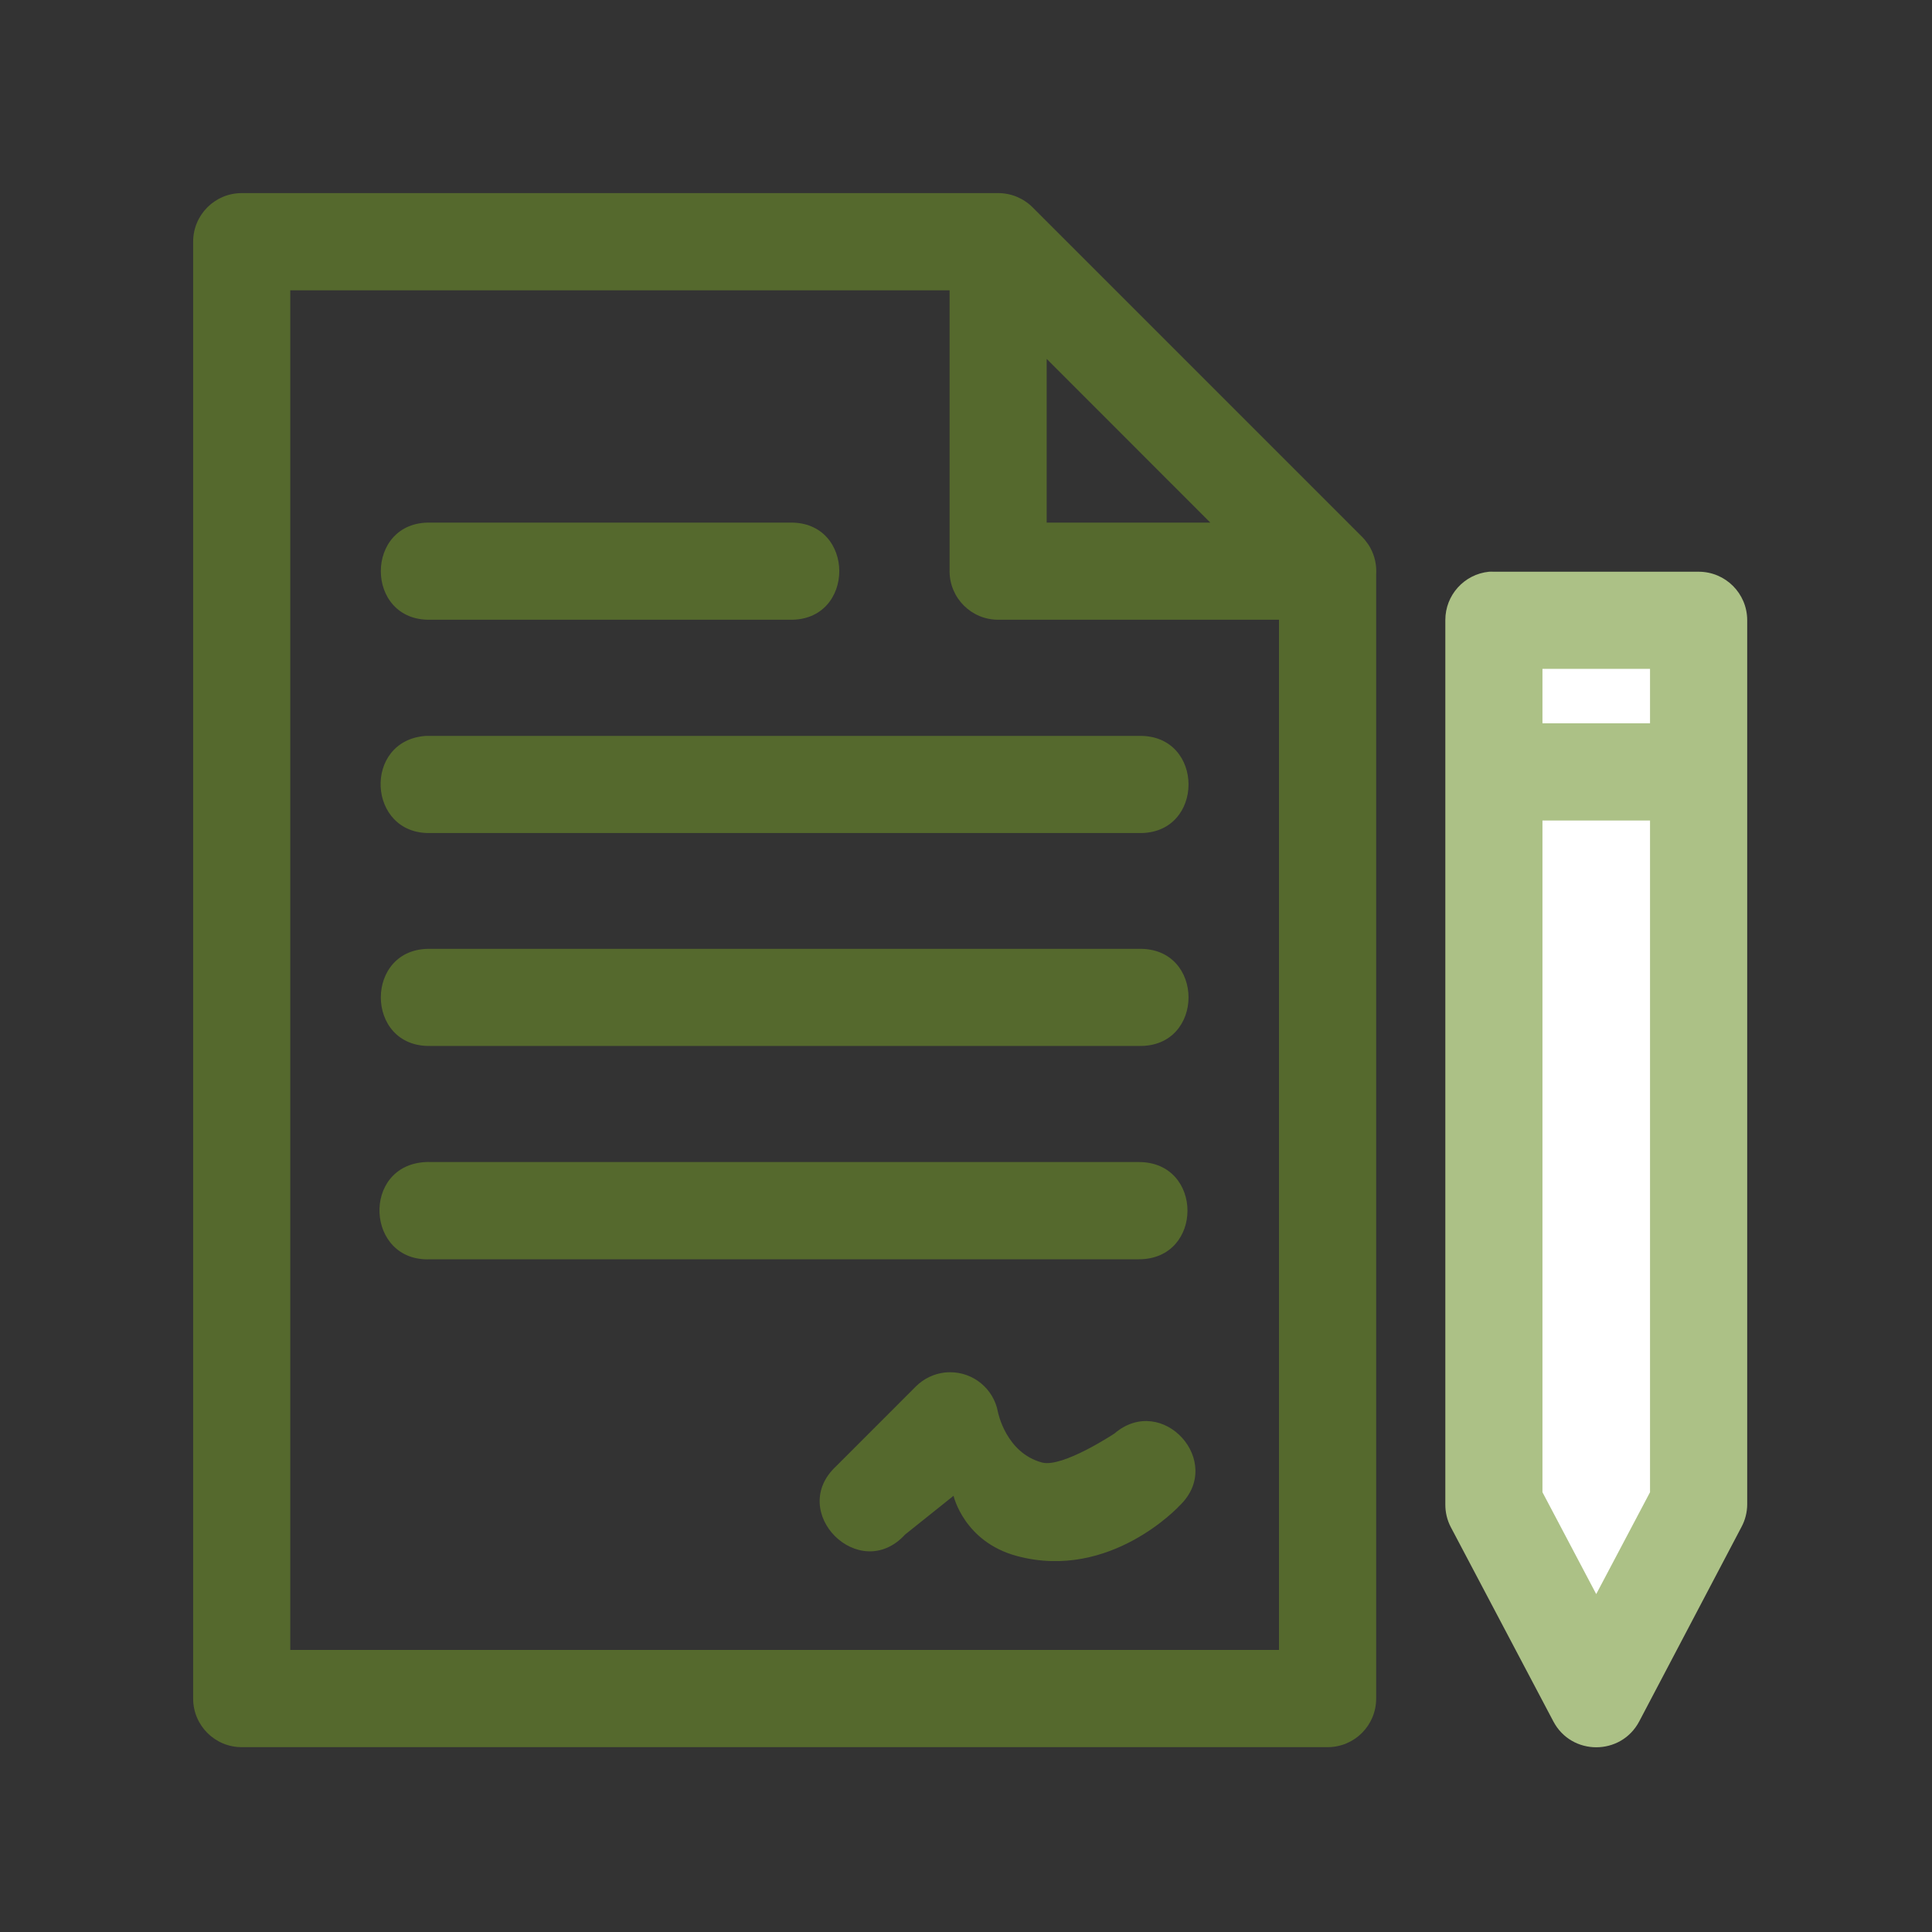 <?xml version="1.0" encoding="UTF-8"?>
<svg width="40px" height="40px" viewBox="0 0 40 40" version="1.1" xmlns="http://www.w3.org/2000/svg" xmlns:xlink="http://www.w3.org/1999/xlink">
    <rect x="0" y="0" width="40" height="40" fill="#333333" stroke="none"/>
    <title>ofertas</title>
    <g id="ofertas" stroke="none" stroke-width="1" fill="none" fill-rule="evenodd">
        <g id="noun_contract_3267062" transform="translate(4, 4)" fill-rule="nonzero">
            <path d="M1.008,-0.002 C0.45,-0.004 -0.003,0.449 -0.001,1.007 L-0.001,31.17 C2.90824185e-05,31.726 0.452,32.175 1.008,32.173 L23.489,32.173 C24.043,32.172 24.491,31.723 24.492,31.17 L24.492,7.896 C24.505,7.705 24.464,7.514 24.373,7.346 C24.372,7.345 24.372,7.343 24.371,7.342 C24.339,7.284 24.301,7.23 24.259,7.179 C24.253,7.171 24.246,7.163 24.239,7.156 C24.227,7.142 24.214,7.129 24.202,7.116 L17.382,0.296 C17.193,0.106 16.937,-0.002 16.669,-0.002 L16.655,-0.002 L1.008,-0.002 Z M2.01,2.011 L15.66,2.011 L15.66,7.829 C15.662,8.384 16.114,8.833 16.669,8.831 L22.48,8.831 L22.48,30.16 L2.01,30.16 L2.01,2.011 Z M17.67,3.43 L21.058,6.82 L17.67,6.82 L17.67,3.43 Z M4.912,6.82 C3.542,6.789 3.542,8.861 4.912,8.831 L12.349,8.831 C13.719,8.861 13.719,6.789 12.349,6.82 L4.912,6.82 Z M4.816,11.236 C3.507,11.328 3.6,13.28 4.912,13.247 L19.579,13.247 C20.95,13.277 20.95,11.206 19.579,11.236 L4.912,11.236 C4.88,11.235 4.848,11.235 4.816,11.236 L4.816,11.236 Z M4.912,15.645 C3.542,15.614 3.542,17.686 4.912,17.655 L19.579,17.655 C20.95,17.686 20.95,15.614 19.579,15.645 L4.912,15.645 Z M4.816,20.059 C3.474,20.123 3.57,22.136 4.912,22.072 L19.579,22.072 C20.921,22.072 20.921,20.059 19.579,20.059 L4.912,20.059 C4.88,20.057 4.848,20.057 4.816,20.059 Z M15.662,24.411 C15.626,24.411 15.591,24.413 15.555,24.417 C15.331,24.444 15.122,24.545 14.962,24.705 L13.315,26.353 C12.287,27.301 13.794,28.803 14.739,27.771 L15.742,26.969 C15.742,26.969 15.958,27.922 17.056,28.216 C18.991,28.735 20.425,27.17 20.425,27.17 C21.366,26.267 20.065,24.832 19.074,25.679 C19.074,25.679 17.997,26.393 17.574,26.28 C16.823,26.079 16.661,25.233 16.661,25.233 C16.572,24.753 16.15,24.405 15.662,24.411 L15.662,24.411 Z" id="Shape" fill="#55692D"></path>
            <path d="M26.829,7.837 C26.315,7.888 25.923,8.321 25.924,8.838 L25.924,27.148 C25.923,27.31 25.961,27.471 26.036,27.615 L28.159,31.637 C28.535,32.355 29.563,32.355 29.94,31.637 L32.055,27.615 C32.132,27.472 32.173,27.311 32.174,27.148 L32.174,8.838 C32.172,8.285 31.724,7.838 31.171,7.837 L26.925,7.837 C26.893,7.835 26.861,7.835 26.829,7.837 L26.829,7.837 Z" id="Path" fill="#ACC186"></path>
            <polygon id="Path" fill="#FFFFFF" points="27.935 12.988 30.162 12.988 30.162 26.895 29.048 29.004 27.935 26.895"></polygon>
            <polygon id="Path" fill="#FFFFFF" points="27.935 9.848 30.162 9.848 30.162 10.975 27.935 10.975"></polygon>
        </g>
    </g>
</svg>
